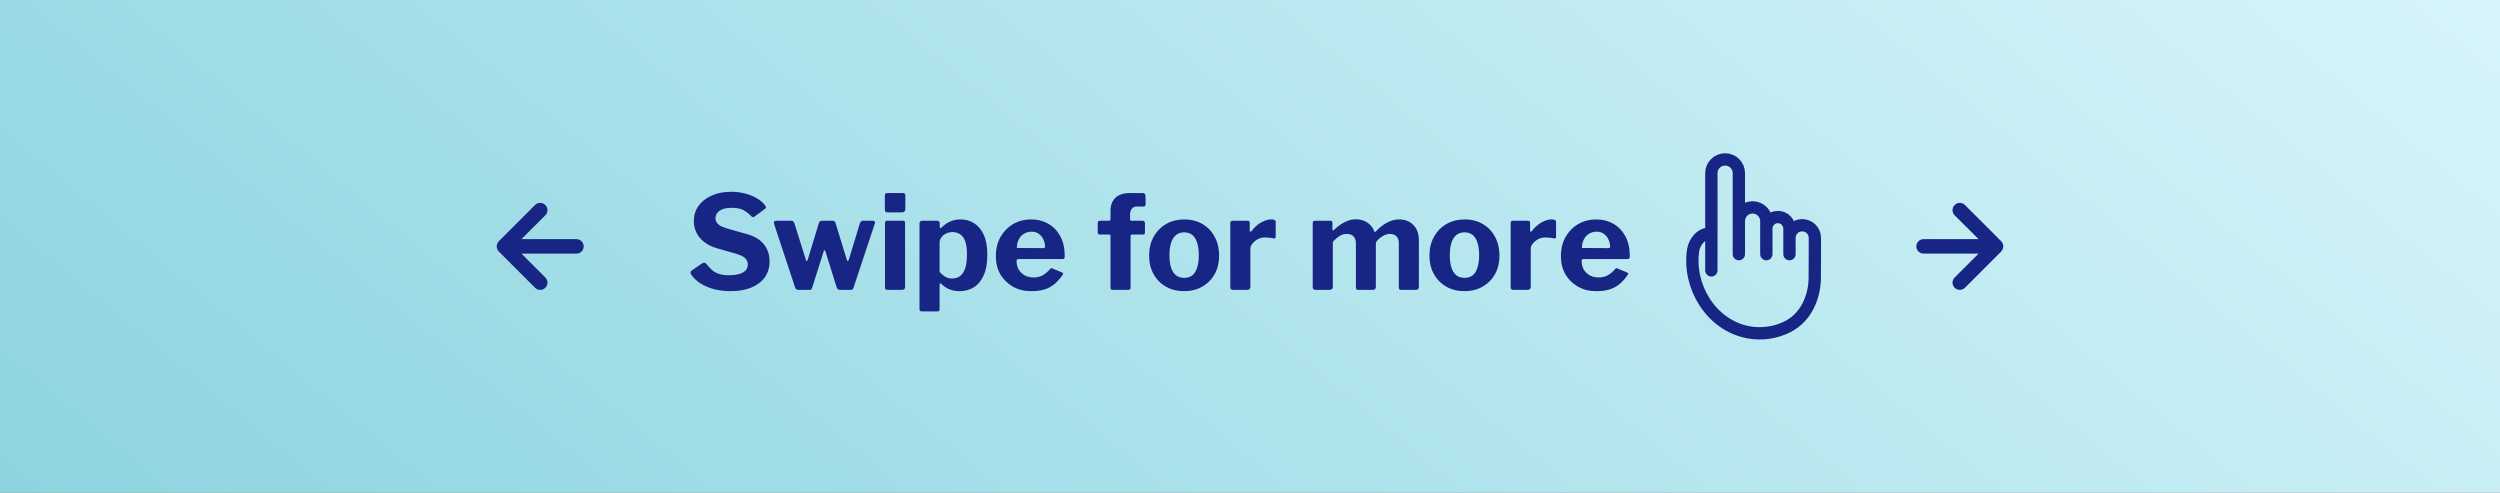 <svg width="345" height="68" viewBox="0 0 345 68" fill="none" xmlns="http://www.w3.org/2000/svg">
<rect x="0" y="0" width="345" height="68" fill="#808080" stroke="none"/>
<rect width="345" height="68" fill="url(#paint0_linear_4204_34345)"/>
<path d="M75.257 28.291C75.351 28.384 75.425 28.495 75.476 28.616C75.526 28.738 75.553 28.869 75.553 29.001C75.553 29.133 75.526 29.264 75.476 29.386C75.425 29.508 75.351 29.618 75.257 29.711L71.957 33.001L79.547 33.001C79.812 33.001 80.066 33.106 80.254 33.294C80.442 33.481 80.547 33.736 80.547 34.001C80.547 34.266 80.442 34.521 80.254 34.708C80.066 34.896 79.812 35.001 79.547 35.001L71.957 35.001L75.257 38.291C75.445 38.479 75.551 38.735 75.551 39.001C75.551 39.267 75.445 39.523 75.257 39.711C75.069 39.899 74.813 40.005 74.547 40.005C74.281 40.005 74.025 39.899 73.837 39.711L68.837 34.711C68.746 34.616 68.674 34.504 68.627 34.381C68.574 34.261 68.547 34.132 68.547 34.001C68.547 33.87 68.574 33.741 68.627 33.621C68.674 33.498 68.746 33.386 68.837 33.291L73.837 28.291C73.93 28.197 74.04 28.123 74.162 28.072C74.284 28.021 74.415 27.995 74.547 27.995C74.679 27.995 74.81 28.021 74.931 28.072C75.053 28.123 75.164 28.197 75.257 28.291Z" fill="#172684"/>
<path d="M103.628 29.794C103.364 29.506 103.034 29.248 102.638 29.02C102.254 28.792 101.702 28.678 100.982 28.678C100.226 28.678 99.662 28.816 99.29 29.092C98.918 29.356 98.732 29.698 98.732 30.118C98.732 30.262 98.768 30.418 98.84 30.586C98.912 30.754 99.056 30.916 99.272 31.072C99.488 31.228 99.794 31.366 100.19 31.486L103.034 32.296C104.138 32.596 104.942 33.082 105.446 33.754C105.95 34.414 106.202 35.182 106.202 36.058C106.202 36.898 105.986 37.63 105.554 38.254C105.122 38.866 104.504 39.34 103.7 39.676C102.896 40.012 101.942 40.18 100.838 40.18C100.022 40.18 99.254 40.09 98.534 39.91C97.826 39.718 97.196 39.448 96.644 39.1C96.104 38.74 95.678 38.326 95.366 37.858C95.306 37.738 95.282 37.642 95.294 37.57C95.306 37.486 95.366 37.402 95.474 37.318L96.86 36.364C97.004 36.28 97.118 36.244 97.202 36.256C97.298 36.268 97.382 36.316 97.454 36.4C97.742 36.76 98.024 37.06 98.3 37.3C98.588 37.54 98.918 37.714 99.29 37.822C99.662 37.93 100.106 37.984 100.622 37.984C101.402 37.984 102.026 37.864 102.494 37.624C102.962 37.372 103.196 36.988 103.196 36.472C103.196 36.268 103.148 36.082 103.052 35.914C102.956 35.734 102.8 35.578 102.584 35.446C102.38 35.302 102.086 35.17 101.702 35.05L98.984 34.276C98.276 34.072 97.682 33.784 97.202 33.412C96.722 33.04 96.356 32.602 96.104 32.098C95.864 31.594 95.744 31.066 95.744 30.514C95.744 29.746 95.954 29.056 96.374 28.444C96.806 27.832 97.406 27.352 98.174 27.004C98.954 26.644 99.86 26.464 100.892 26.464C101.576 26.464 102.212 26.542 102.8 26.698C103.4 26.854 103.94 27.07 104.42 27.346C104.9 27.622 105.29 27.958 105.59 28.354C105.638 28.414 105.674 28.486 105.698 28.57C105.722 28.642 105.686 28.72 105.59 28.804L104.078 29.92C104.006 29.968 103.94 29.986 103.88 29.974C103.82 29.95 103.736 29.89 103.628 29.794ZM120.465 30.46C120.585 30.46 120.669 30.502 120.717 30.586C120.765 30.67 120.765 30.766 120.717 30.874L117.783 39.712C117.747 39.82 117.699 39.898 117.639 39.946C117.591 39.982 117.513 40 117.405 40H115.929C115.689 40 115.533 39.886 115.461 39.658L113.913 34.708C113.865 34.588 113.817 34.528 113.769 34.528C113.721 34.528 113.685 34.588 113.661 34.708L112.077 39.712C112.053 39.82 112.011 39.898 111.951 39.946C111.903 39.982 111.819 40 111.699 40H110.169C109.941 40 109.791 39.886 109.719 39.658L106.821 30.892C106.785 30.772 106.791 30.67 106.839 30.586C106.899 30.502 106.989 30.46 107.109 30.46H109.215C109.299 30.46 109.377 30.49 109.449 30.55C109.533 30.598 109.587 30.67 109.611 30.766L111.213 35.86C111.237 35.968 111.273 36.022 111.321 36.022C111.381 36.022 111.429 35.962 111.465 35.842L113.013 30.748C113.037 30.664 113.085 30.598 113.157 30.55C113.229 30.49 113.313 30.46 113.409 30.46H114.921C115.005 30.46 115.083 30.49 115.155 30.55C115.239 30.598 115.287 30.67 115.299 30.766L116.865 35.86C116.901 35.968 116.943 36.022 116.991 36.022C117.039 36.022 117.087 35.962 117.135 35.842L118.683 30.748C118.731 30.664 118.785 30.598 118.845 30.55C118.917 30.49 119.001 30.46 119.097 30.46H120.465ZM124.9 39.568C124.9 39.724 124.864 39.838 124.792 39.91C124.72 39.97 124.594 40 124.414 40H122.524C122.368 40 122.26 39.97 122.2 39.91C122.152 39.85 122.128 39.754 122.128 39.622V30.802C122.128 30.574 122.224 30.46 122.416 30.46H124.63C124.81 30.46 124.9 30.562 124.9 30.766V39.568ZM124.936 28.858C124.936 29.158 124.774 29.308 124.45 29.308H122.506C122.35 29.308 122.242 29.272 122.182 29.2C122.134 29.128 122.11 29.026 122.11 28.894V27.004C122.11 26.764 122.212 26.644 122.416 26.644H124.648C124.84 26.644 124.936 26.758 124.936 26.986V28.858ZM129.285 30.46C129.549 30.46 129.681 30.58 129.681 30.82V31.36C129.681 31.432 129.705 31.474 129.753 31.486C129.801 31.486 129.861 31.456 129.933 31.396C130.125 31.216 130.335 31.042 130.563 30.874C130.803 30.706 131.085 30.568 131.409 30.46C131.733 30.34 132.117 30.28 132.561 30.28C133.269 30.28 133.899 30.46 134.451 30.82C135.003 31.168 135.441 31.702 135.765 32.422C136.089 33.13 136.251 34.042 136.251 35.158C136.251 36.31 136.083 37.258 135.747 38.002C135.411 38.746 134.955 39.298 134.379 39.658C133.803 40.006 133.149 40.18 132.417 40.18C131.949 40.18 131.517 40.108 131.121 39.964C130.725 39.82 130.353 39.586 130.005 39.262C129.885 39.142 129.795 39.088 129.735 39.1C129.687 39.112 129.663 39.202 129.663 39.37V42.664C129.663 42.868 129.573 42.97 129.393 42.97H127.179C126.987 42.97 126.891 42.862 126.891 42.646V30.856C126.891 30.724 126.921 30.628 126.981 30.568C127.041 30.496 127.149 30.46 127.305 30.46H129.285ZM129.663 37.534C129.903 37.798 130.161 38.014 130.437 38.182C130.713 38.35 131.031 38.434 131.391 38.434C131.811 38.434 132.171 38.326 132.471 38.11C132.783 37.882 133.023 37.528 133.191 37.048C133.359 36.556 133.443 35.908 133.443 35.104C133.443 34.324 133.359 33.712 133.191 33.268C133.023 32.824 132.783 32.506 132.471 32.314C132.171 32.122 131.829 32.026 131.445 32.026C131.109 32.026 130.803 32.098 130.527 32.242C130.263 32.374 130.053 32.554 129.897 32.782C129.741 32.998 129.663 33.226 129.663 33.466V37.534ZM140.29 36.04C140.29 36.484 140.392 36.88 140.596 37.228C140.812 37.564 141.094 37.828 141.442 38.02C141.802 38.2 142.204 38.29 142.648 38.29C143.08 38.29 143.476 38.2 143.836 38.02C144.208 37.828 144.58 37.516 144.952 37.084C145 37.036 145.042 37.012 145.078 37.012C145.114 37 145.18 37.018 145.276 37.066L146.572 37.606C146.74 37.678 146.758 37.798 146.626 37.966C146.242 38.518 145.84 38.956 145.42 39.28C145 39.604 144.532 39.838 144.016 39.982C143.512 40.114 142.942 40.18 142.306 40.18C141.37 40.18 140.536 39.976 139.804 39.568C139.072 39.16 138.49 38.596 138.058 37.876C137.638 37.144 137.428 36.31 137.428 35.374C137.428 34.342 137.644 33.448 138.076 32.692C138.52 31.924 139.108 31.33 139.84 30.91C140.572 30.49 141.376 30.28 142.252 30.28C143.176 30.28 143.986 30.484 144.682 30.892C145.378 31.288 145.924 31.858 146.32 32.602C146.728 33.346 146.932 34.252 146.932 35.32C146.932 35.452 146.92 35.554 146.896 35.626C146.872 35.698 146.782 35.74 146.626 35.752H140.506C140.434 35.752 140.38 35.776 140.344 35.824C140.308 35.872 140.29 35.944 140.29 36.04ZM143.908 34.24C144.04 34.24 144.124 34.228 144.16 34.204C144.196 34.168 144.214 34.096 144.214 33.988C144.214 33.688 144.142 33.382 143.998 33.07C143.866 32.758 143.662 32.5 143.386 32.296C143.122 32.08 142.78 31.972 142.36 31.972C141.964 31.972 141.61 32.068 141.298 32.26C140.986 32.452 140.746 32.722 140.578 33.07C140.41 33.406 140.326 33.79 140.326 34.222L143.908 34.24ZM157.66 30.46C157.78 30.46 157.864 30.49 157.912 30.55C157.972 30.61 158.002 30.682 158.002 30.766V32.098C158.002 32.278 157.9 32.368 157.696 32.368H156.202C156.082 32.368 156.022 32.434 156.022 32.566V39.658C156.022 39.886 155.926 40 155.734 40H153.52C153.34 40 153.25 39.898 153.25 39.694V32.53C153.25 32.422 153.202 32.368 153.106 32.368H151.81C151.594 32.368 151.486 32.278 151.486 32.098V30.766C151.486 30.682 151.51 30.61 151.558 30.55C151.618 30.49 151.708 30.46 151.828 30.46H153.034C153.178 30.46 153.25 30.37 153.25 30.19V29.092C153.25 28.324 153.478 27.724 153.934 27.292C154.39 26.86 155.032 26.644 155.86 26.644H157.678C157.942 26.644 158.074 26.77 158.074 27.022L158.092 28.192C158.092 28.276 158.068 28.348 158.02 28.408C157.984 28.468 157.918 28.498 157.822 28.498H156.85C156.586 28.498 156.37 28.6 156.202 28.804C156.034 28.996 155.95 29.248 155.95 29.56V30.262C155.95 30.394 156.022 30.46 156.166 30.46H157.66ZM163.399 40.18C162.451 40.18 161.611 39.97 160.879 39.55C160.159 39.13 159.595 38.554 159.187 37.822C158.779 37.078 158.575 36.232 158.575 35.284C158.575 34.288 158.785 33.418 159.205 32.674C159.625 31.918 160.201 31.33 160.933 30.91C161.665 30.49 162.493 30.28 163.417 30.28C164.389 30.28 165.235 30.496 165.955 30.928C166.675 31.348 167.233 31.936 167.629 32.692C168.037 33.436 168.241 34.294 168.241 35.266C168.241 36.226 168.037 37.078 167.629 37.822C167.221 38.554 166.651 39.13 165.919 39.55C165.199 39.97 164.359 40.18 163.399 40.18ZM163.417 38.344C163.861 38.344 164.233 38.23 164.533 38.002C164.833 37.762 165.055 37.408 165.199 36.94C165.355 36.472 165.433 35.902 165.433 35.23C165.433 34.522 165.355 33.94 165.199 33.484C165.055 33.016 164.833 32.662 164.533 32.422C164.233 32.182 163.861 32.062 163.417 32.062C162.985 32.062 162.613 32.182 162.301 32.422C162.001 32.662 161.773 33.016 161.617 33.484C161.461 33.94 161.383 34.522 161.383 35.23C161.383 35.914 161.461 36.49 161.617 36.958C161.773 37.414 162.001 37.762 162.301 38.002C162.613 38.23 162.985 38.344 163.417 38.344ZM170.16 40C170.028 40 169.932 39.97 169.872 39.91C169.812 39.85 169.782 39.76 169.782 39.64V30.802C169.782 30.574 169.878 30.46 170.07 30.46H172.176C172.368 30.46 172.464 30.562 172.464 30.766V31.828C172.464 31.9 172.488 31.948 172.536 31.972C172.596 31.984 172.656 31.954 172.716 31.882C172.956 31.558 173.226 31.276 173.526 31.036C173.838 30.796 174.156 30.61 174.48 30.478C174.804 30.346 175.11 30.28 175.398 30.28C175.83 30.28 176.046 30.382 176.046 30.586V32.674C176.046 32.866 175.956 32.944 175.776 32.908C175.56 32.848 175.338 32.812 175.11 32.8C174.882 32.776 174.684 32.764 174.516 32.764C174.3 32.764 174.072 32.806 173.832 32.89C173.604 32.974 173.394 33.094 173.202 33.25C173.01 33.406 172.854 33.574 172.734 33.754C172.614 33.934 172.554 34.126 172.554 34.33V39.586C172.554 39.862 172.398 40 172.086 40H170.16ZM181.533 40C181.281 40 181.155 39.88 181.155 39.64V30.802C181.155 30.574 181.251 30.46 181.443 30.46H183.603C183.783 30.46 183.873 30.562 183.873 30.766V31.648C183.873 31.72 183.891 31.768 183.927 31.792C183.975 31.816 184.029 31.792 184.089 31.72C184.401 31.432 184.713 31.18 185.025 30.964C185.337 30.748 185.667 30.58 186.015 30.46C186.363 30.328 186.723 30.262 187.095 30.262C187.743 30.262 188.283 30.418 188.715 30.73C189.159 31.03 189.471 31.432 189.651 31.936C189.675 31.984 189.705 32.008 189.741 32.008C189.789 31.996 189.837 31.966 189.885 31.918C190.173 31.606 190.485 31.33 190.821 31.09C191.169 30.838 191.535 30.64 191.919 30.496C192.303 30.352 192.681 30.28 193.053 30.28C193.893 30.28 194.559 30.538 195.051 31.054C195.555 31.57 195.807 32.278 195.807 33.178V39.568C195.807 39.856 195.663 40 195.375 40H193.377C193.257 40 193.167 39.976 193.107 39.928C193.059 39.868 193.035 39.772 193.035 39.64V33.556C193.035 33.148 192.927 32.836 192.711 32.62C192.495 32.392 192.189 32.278 191.793 32.278C191.565 32.278 191.343 32.326 191.127 32.422C190.911 32.518 190.713 32.632 190.533 32.764C190.353 32.896 190.197 33.04 190.065 33.196C189.981 33.28 189.927 33.364 189.903 33.448C189.879 33.52 189.867 33.604 189.867 33.7V39.568C189.867 39.856 189.723 40 189.435 40H187.455C187.335 40 187.245 39.976 187.185 39.928C187.137 39.868 187.113 39.772 187.113 39.64V33.556C187.113 33.148 187.005 32.836 186.789 32.62C186.573 32.392 186.261 32.278 185.853 32.278C185.493 32.278 185.163 32.374 184.863 32.566C184.563 32.746 184.251 33.022 183.927 33.394V39.586C183.927 39.862 183.771 40 183.459 40H181.533ZM202.088 40.18C201.14 40.18 200.3 39.97 199.568 39.55C198.848 39.13 198.284 38.554 197.876 37.822C197.468 37.078 197.264 36.232 197.264 35.284C197.264 34.288 197.474 33.418 197.894 32.674C198.314 31.918 198.89 31.33 199.622 30.91C200.354 30.49 201.182 30.28 202.106 30.28C203.078 30.28 203.924 30.496 204.644 30.928C205.364 31.348 205.922 31.936 206.318 32.692C206.726 33.436 206.93 34.294 206.93 35.266C206.93 36.226 206.726 37.078 206.318 37.822C205.91 38.554 205.34 39.13 204.608 39.55C203.888 39.97 203.048 40.18 202.088 40.18ZM202.106 38.344C202.55 38.344 202.922 38.23 203.222 38.002C203.522 37.762 203.744 37.408 203.888 36.94C204.044 36.472 204.122 35.902 204.122 35.23C204.122 34.522 204.044 33.94 203.888 33.484C203.744 33.016 203.522 32.662 203.222 32.422C202.922 32.182 202.55 32.062 202.106 32.062C201.674 32.062 201.302 32.182 200.99 32.422C200.69 32.662 200.462 33.016 200.306 33.484C200.15 33.94 200.072 34.522 200.072 35.23C200.072 35.914 200.15 36.49 200.306 36.958C200.462 37.414 200.69 37.762 200.99 38.002C201.302 38.23 201.674 38.344 202.106 38.344ZM208.849 40C208.717 40 208.621 39.97 208.561 39.91C208.501 39.85 208.471 39.76 208.471 39.64V30.802C208.471 30.574 208.567 30.46 208.759 30.46H210.865C211.057 30.46 211.153 30.562 211.153 30.766V31.828C211.153 31.9 211.177 31.948 211.225 31.972C211.285 31.984 211.345 31.954 211.405 31.882C211.645 31.558 211.915 31.276 212.215 31.036C212.527 30.796 212.845 30.61 213.169 30.478C213.493 30.346 213.799 30.28 214.087 30.28C214.519 30.28 214.735 30.382 214.735 30.586V32.674C214.735 32.866 214.645 32.944 214.465 32.908C214.249 32.848 214.027 32.812 213.799 32.8C213.571 32.776 213.373 32.764 213.205 32.764C212.989 32.764 212.761 32.806 212.521 32.89C212.293 32.974 212.083 33.094 211.891 33.25C211.699 33.406 211.543 33.574 211.423 33.754C211.303 33.934 211.243 34.126 211.243 34.33V39.586C211.243 39.862 211.087 40 210.775 40H208.849ZM218.267 36.04C218.267 36.484 218.369 36.88 218.573 37.228C218.789 37.564 219.071 37.828 219.419 38.02C219.779 38.2 220.181 38.29 220.625 38.29C221.057 38.29 221.453 38.2 221.813 38.02C222.185 37.828 222.557 37.516 222.929 37.084C222.977 37.036 223.019 37.012 223.055 37.012C223.091 37 223.157 37.018 223.253 37.066L224.549 37.606C224.717 37.678 224.735 37.798 224.603 37.966C224.219 38.518 223.817 38.956 223.397 39.28C222.977 39.604 222.509 39.838 221.993 39.982C221.489 40.114 220.919 40.18 220.283 40.18C219.347 40.18 218.513 39.976 217.781 39.568C217.049 39.16 216.467 38.596 216.035 37.876C215.615 37.144 215.405 36.31 215.405 35.374C215.405 34.342 215.621 33.448 216.053 32.692C216.497 31.924 217.085 31.33 217.817 30.91C218.549 30.49 219.353 30.28 220.229 30.28C221.153 30.28 221.963 30.484 222.659 30.892C223.355 31.288 223.901 31.858 224.297 32.602C224.705 33.346 224.909 34.252 224.909 35.32C224.909 35.452 224.897 35.554 224.873 35.626C224.849 35.698 224.759 35.74 224.603 35.752H218.483C218.411 35.752 218.357 35.776 218.321 35.824C218.285 35.872 218.267 35.944 218.267 36.04ZM221.885 34.24C222.017 34.24 222.101 34.228 222.137 34.204C222.173 34.168 222.191 34.096 222.191 33.988C222.191 33.688 222.119 33.382 221.975 33.07C221.843 32.758 221.639 32.5 221.363 32.296C221.099 32.08 220.757 31.972 220.337 31.972C219.941 31.972 219.587 32.068 219.275 32.26C218.963 32.452 218.723 32.722 218.555 33.07C218.387 33.406 218.303 33.79 218.303 34.222L221.885 34.24Z" fill="#172684"/>
<path d="M239.962 30.648V23.891C239.962 22.848 239.112 22 238.065 22C237.019 22 236.169 22.848 236.169 23.891V32.304C234.853 32.024 233.821 33.385 233.654 34.521C232.911 39.509 236.107 44.84 241.19 45.84C243.068 46.209 245.033 45.935 246.735 45.061C249.326 43.731 250.437 40.846 250.437 38.287C250.437 37.053 250.452 35.81 250.452 34.577V32.83V32.828C250.452 31.863 249.668 31.082 248.7 31.082C247.732 31.082 246.948 31.863 246.948 32.828V31.605C246.948 30.733 246.301 29.974 245.397 29.95C244.493 29.925 243.755 30.646 243.755 31.541M239.962 30.648V30.51C239.962 29.467 240.812 28.619 241.858 28.619C242.905 28.619 243.755 29.467 243.755 30.51V31.541M239.962 30.648V35.072M243.755 31.541V35.072M236.167 37.313V32.304M246.948 35.072V32.83" stroke="#172684" stroke-width="1.7" stroke-linecap="round" stroke-linejoin="round"/>
<path d="M269.743 28.291C269.649 28.384 269.575 28.495 269.524 28.616C269.473 28.738 269.447 28.869 269.447 29.001C269.447 29.133 269.473 29.264 269.524 29.386C269.575 29.508 269.649 29.618 269.743 29.711L273.043 33.001L265.453 33.001C265.188 33.001 264.934 33.106 264.746 33.294C264.558 33.481 264.453 33.736 264.453 34.001C264.453 34.266 264.558 34.521 264.746 34.708C264.934 34.896 265.188 35.001 265.453 35.001L273.043 35.001L269.743 38.291C269.555 38.479 269.449 38.735 269.449 39.001C269.449 39.267 269.555 39.523 269.743 39.711C269.931 39.899 270.187 40.005 270.453 40.005C270.719 40.005 270.975 39.899 271.163 39.711L276.163 34.711C276.254 34.616 276.326 34.504 276.373 34.381C276.426 34.261 276.453 34.132 276.453 34.001C276.453 33.87 276.426 33.741 276.373 33.621C276.326 33.498 276.254 33.386 276.163 33.291L271.163 28.291C271.07 28.197 270.96 28.123 270.838 28.072C270.716 28.021 270.585 27.995 270.453 27.995C270.321 27.995 270.19 28.021 270.069 28.072C269.947 28.123 269.836 28.197 269.743 28.291Z" fill="#172684"/>
<defs>
<linearGradient id="paint0_linear_4204_34345" x1="441.337" y1="7.695" x2="119.92" y2="397.071" gradientUnits="userSpaceOnUse">
<stop stop-color="#E6FBFF"/>
<stop offset="1" stop-color="#5CBFCF"/>
</linearGradient>
</defs>
</svg>
